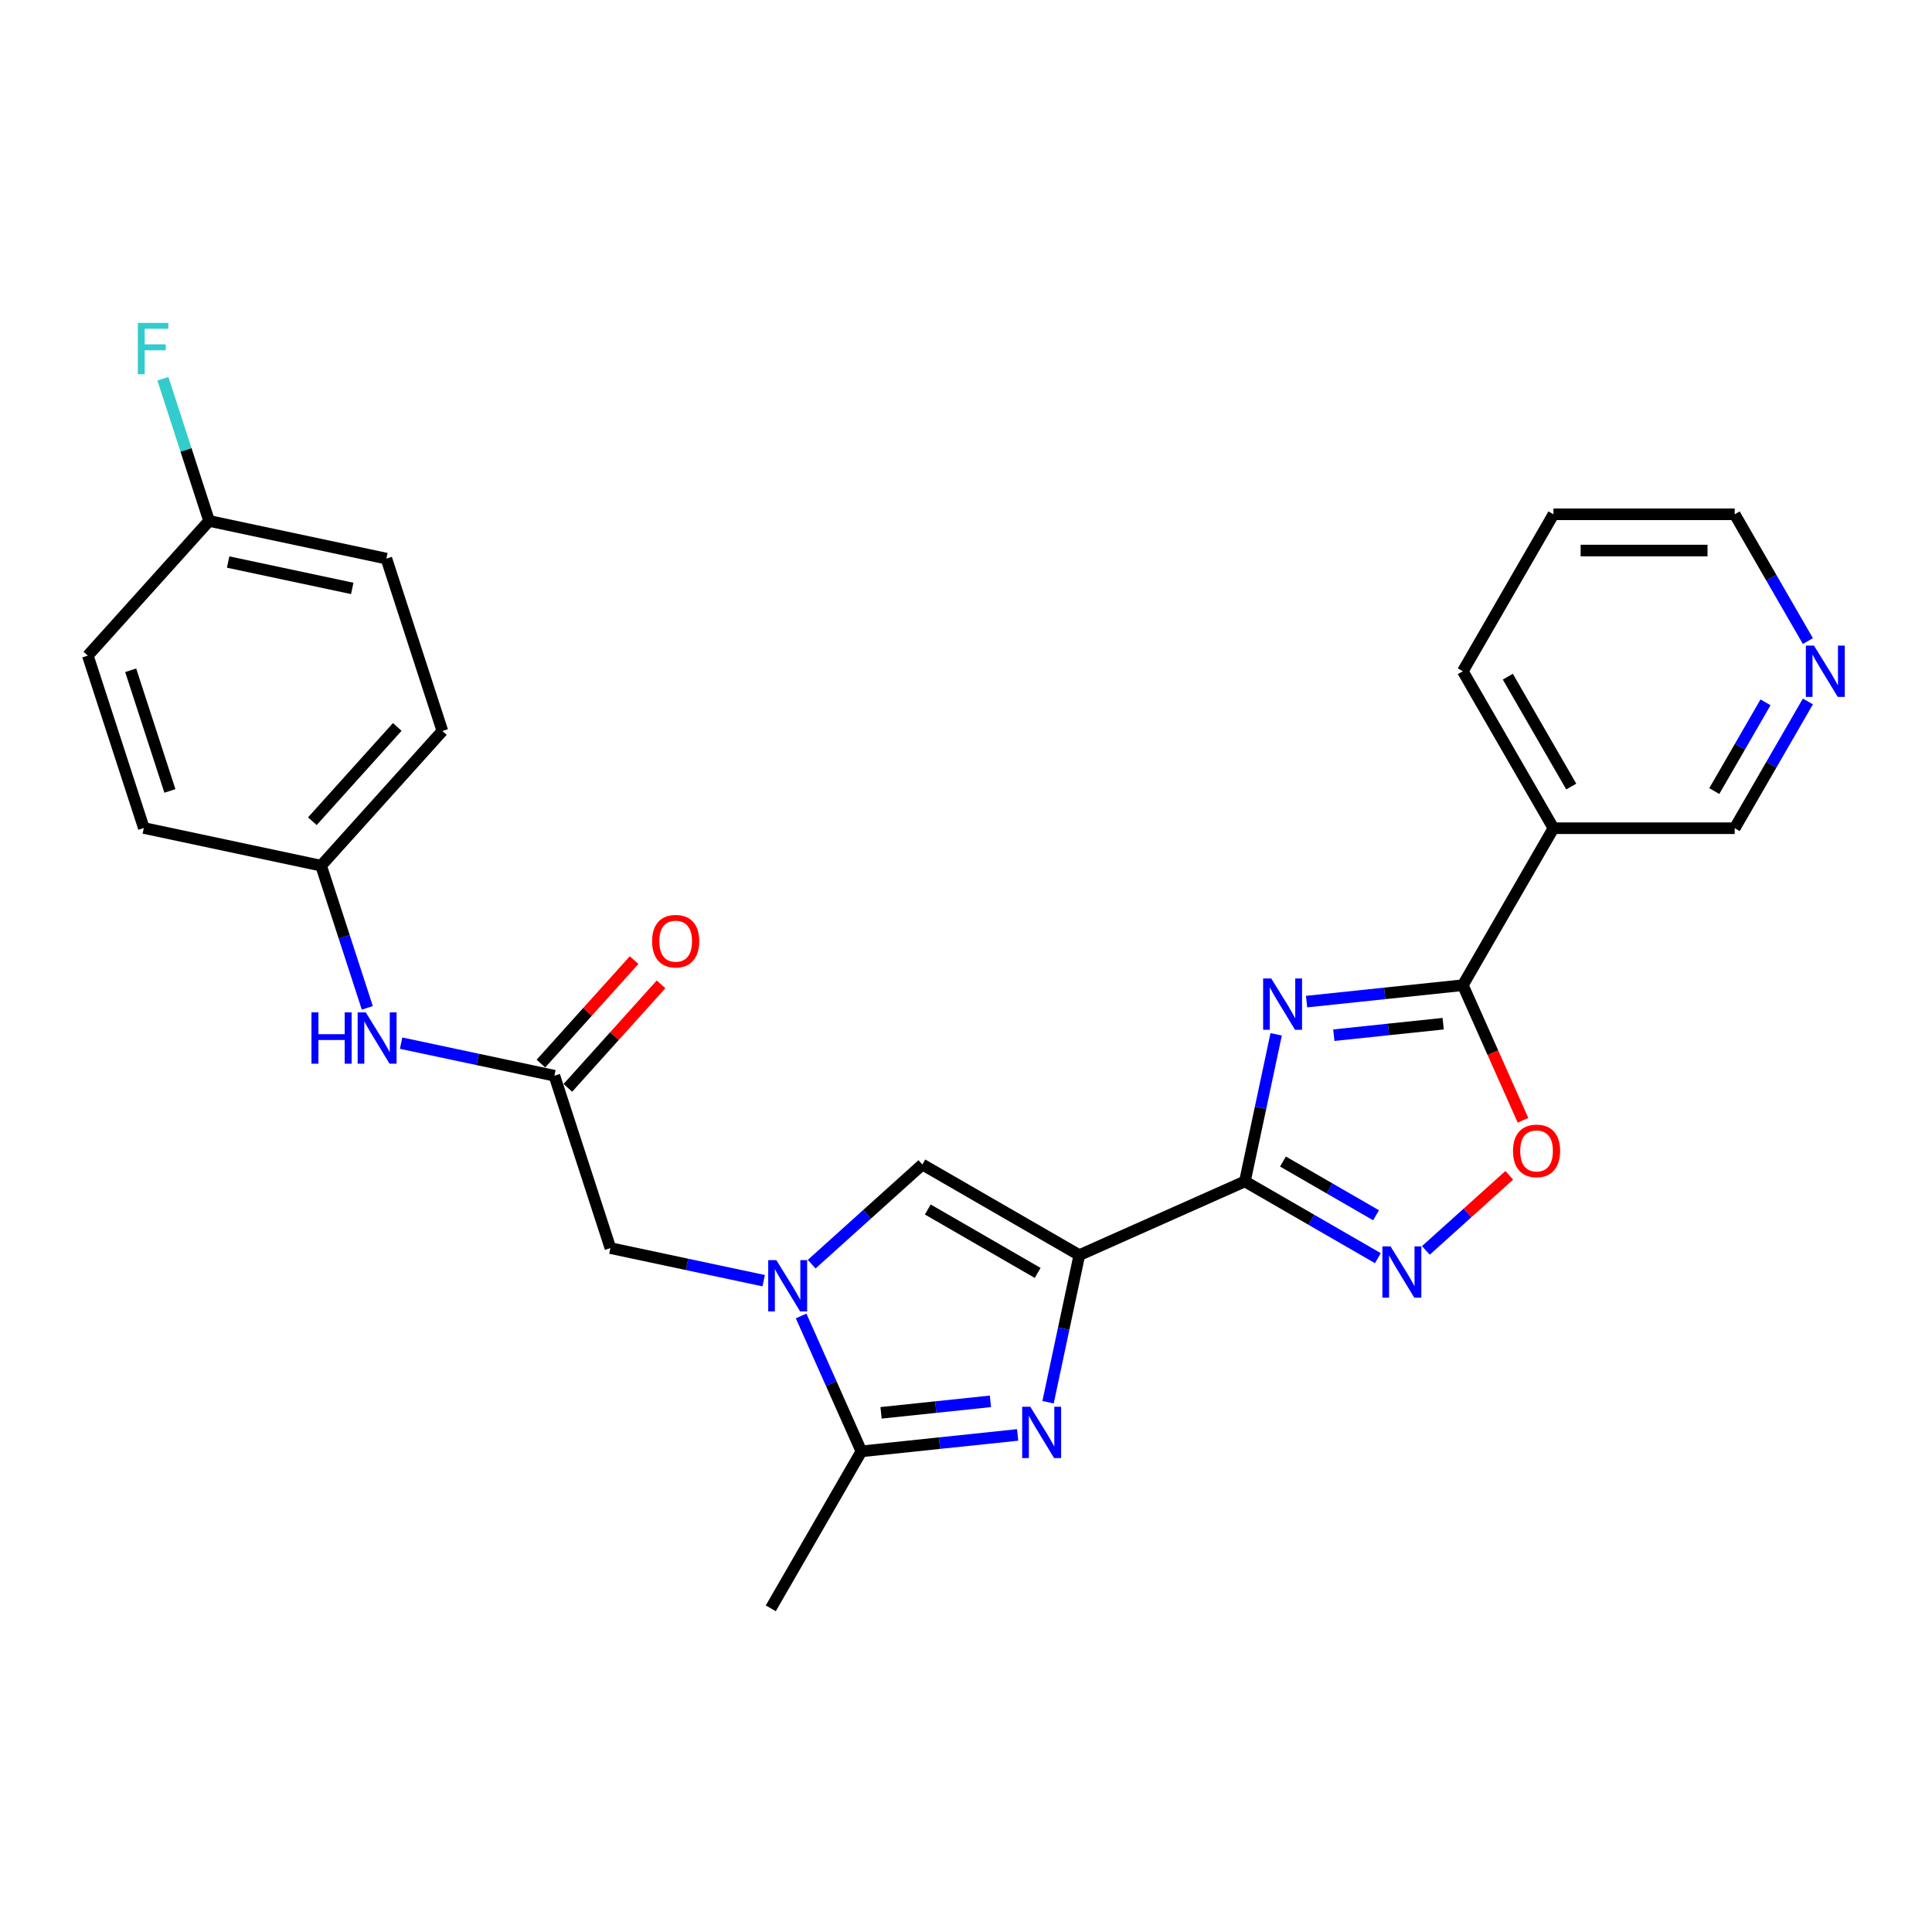 <?xml version='1.0' encoding='iso-8859-1'?>
<svg version='1.1' baseProfile='full'
              xmlns='http://www.w3.org/2000/svg'
                      xmlns:rdkit='http://www.rdkit.org/xml'
                      xmlns:xlink='http://www.w3.org/1999/xlink'
                  xml:space='preserve'
width='1000px' height='1000px' viewBox='0 0 1000 1000'>
<!-- END OF HEADER -->
<rect style='opacity:1.0;fill:#FFFFFF;stroke:none' width='1000' height='1000' x='0' y='0'> </rect>
<path class='bond-0' d='M 558.661,649.65 L 644.361,611.494' style='fill:none;fill-rule:evenodd;stroke:#000000;stroke-width:6px;stroke-linecap:butt;stroke-linejoin:miter;stroke-opacity:1' />
<path class='bond-2' d='M 558.661,649.65 L 550.569,687.716' style='fill:none;fill-rule:evenodd;stroke:#000000;stroke-width:6px;stroke-linecap:butt;stroke-linejoin:miter;stroke-opacity:1' />
<path class='bond-2' d='M 550.569,687.716 L 542.478,725.782' style='fill:none;fill-rule:evenodd;stroke:#0000FF;stroke-width:6px;stroke-linecap:butt;stroke-linejoin:miter;stroke-opacity:1' />
<path class='bond-7' d='M 558.661,649.65 L 477.418,602.745' style='fill:none;fill-rule:evenodd;stroke:#000000;stroke-width:6px;stroke-linecap:butt;stroke-linejoin:miter;stroke-opacity:1' />
<path class='bond-7' d='M 537.093,658.863 L 480.224,626.029' style='fill:none;fill-rule:evenodd;stroke:#000000;stroke-width:6px;stroke-linecap:butt;stroke-linejoin:miter;stroke-opacity:1' />
<path class='bond-1' d='M 644.361,611.494 L 652.452,573.428' style='fill:none;fill-rule:evenodd;stroke:#000000;stroke-width:6px;stroke-linecap:butt;stroke-linejoin:miter;stroke-opacity:1' />
<path class='bond-1' d='M 652.452,573.428 L 660.543,535.362' style='fill:none;fill-rule:evenodd;stroke:#0000FF;stroke-width:6px;stroke-linecap:butt;stroke-linejoin:miter;stroke-opacity:1' />
<path class='bond-5' d='M 644.361,611.494 L 678.772,631.361' style='fill:none;fill-rule:evenodd;stroke:#000000;stroke-width:6px;stroke-linecap:butt;stroke-linejoin:miter;stroke-opacity:1' />
<path class='bond-5' d='M 678.772,631.361 L 713.183,651.228' style='fill:none;fill-rule:evenodd;stroke:#0000FF;stroke-width:6px;stroke-linecap:butt;stroke-linejoin:miter;stroke-opacity:1' />
<path class='bond-5' d='M 664.065,601.206 L 688.153,615.113' style='fill:none;fill-rule:evenodd;stroke:#000000;stroke-width:6px;stroke-linecap:butt;stroke-linejoin:miter;stroke-opacity:1' />
<path class='bond-5' d='M 688.153,615.113 L 712.24,629.02' style='fill:none;fill-rule:evenodd;stroke:#0000FF;stroke-width:6px;stroke-linecap:butt;stroke-linejoin:miter;stroke-opacity:1' />
<path class='bond-4' d='M 676.286,518.428 L 716.724,514.178' style='fill:none;fill-rule:evenodd;stroke:#0000FF;stroke-width:6px;stroke-linecap:butt;stroke-linejoin:miter;stroke-opacity:1' />
<path class='bond-4' d='M 716.724,514.178 L 757.162,509.928' style='fill:none;fill-rule:evenodd;stroke:#000000;stroke-width:6px;stroke-linecap:butt;stroke-linejoin:miter;stroke-opacity:1' />
<path class='bond-4' d='M 690.378,535.812 L 718.685,532.837' style='fill:none;fill-rule:evenodd;stroke:#0000FF;stroke-width:6px;stroke-linecap:butt;stroke-linejoin:miter;stroke-opacity:1' />
<path class='bond-4' d='M 718.685,532.837 L 746.992,529.862' style='fill:none;fill-rule:evenodd;stroke:#000000;stroke-width:6px;stroke-linecap:butt;stroke-linejoin:miter;stroke-opacity:1' />
<path class='bond-6' d='M 526.736,742.716 L 486.298,746.967' style='fill:none;fill-rule:evenodd;stroke:#0000FF;stroke-width:6px;stroke-linecap:butt;stroke-linejoin:miter;stroke-opacity:1' />
<path class='bond-6' d='M 486.298,746.967 L 445.86,751.217' style='fill:none;fill-rule:evenodd;stroke:#000000;stroke-width:6px;stroke-linecap:butt;stroke-linejoin:miter;stroke-opacity:1' />
<path class='bond-6' d='M 512.643,725.332 L 484.337,728.307' style='fill:none;fill-rule:evenodd;stroke:#0000FF;stroke-width:6px;stroke-linecap:butt;stroke-linejoin:miter;stroke-opacity:1' />
<path class='bond-6' d='M 484.337,728.307 L 456.03,731.282' style='fill:none;fill-rule:evenodd;stroke:#000000;stroke-width:6px;stroke-linecap:butt;stroke-linejoin:miter;stroke-opacity:1' />
<path class='bond-3' d='M 420.124,654.333 L 448.771,628.539' style='fill:none;fill-rule:evenodd;stroke:#0000FF;stroke-width:6px;stroke-linecap:butt;stroke-linejoin:miter;stroke-opacity:1' />
<path class='bond-3' d='M 448.771,628.539 L 477.418,602.745' style='fill:none;fill-rule:evenodd;stroke:#000000;stroke-width:6px;stroke-linecap:butt;stroke-linejoin:miter;stroke-opacity:1' />
<path class='bond-11' d='M 395.283,662.876 L 355.613,654.444' style='fill:none;fill-rule:evenodd;stroke:#0000FF;stroke-width:6px;stroke-linecap:butt;stroke-linejoin:miter;stroke-opacity:1' />
<path class='bond-11' d='M 355.613,654.444 L 315.943,646.012' style='fill:none;fill-rule:evenodd;stroke:#000000;stroke-width:6px;stroke-linecap:butt;stroke-linejoin:miter;stroke-opacity:1' />
<path class='bond-27' d='M 414.662,681.145 L 430.261,716.181' style='fill:none;fill-rule:evenodd;stroke:#0000FF;stroke-width:6px;stroke-linecap:butt;stroke-linejoin:miter;stroke-opacity:1' />
<path class='bond-27' d='M 430.261,716.181 L 445.86,751.217' style='fill:none;fill-rule:evenodd;stroke:#000000;stroke-width:6px;stroke-linecap:butt;stroke-linejoin:miter;stroke-opacity:1' />
<path class='bond-9' d='M 757.162,509.928 L 804.067,428.685' style='fill:none;fill-rule:evenodd;stroke:#000000;stroke-width:6px;stroke-linecap:butt;stroke-linejoin:miter;stroke-opacity:1' />
<path class='bond-28' d='M 757.162,509.928 L 772.727,544.888' style='fill:none;fill-rule:evenodd;stroke:#000000;stroke-width:6px;stroke-linecap:butt;stroke-linejoin:miter;stroke-opacity:1' />
<path class='bond-28' d='M 772.727,544.888 L 788.293,579.849' style='fill:none;fill-rule:evenodd;stroke:#FF0000;stroke-width:6px;stroke-linecap:butt;stroke-linejoin:miter;stroke-opacity:1' />
<path class='bond-8' d='M 738.024,647.216 L 759.609,627.78' style='fill:none;fill-rule:evenodd;stroke:#0000FF;stroke-width:6px;stroke-linecap:butt;stroke-linejoin:miter;stroke-opacity:1' />
<path class='bond-8' d='M 759.609,627.78 L 781.195,608.344' style='fill:none;fill-rule:evenodd;stroke:#FF0000;stroke-width:6px;stroke-linecap:butt;stroke-linejoin:miter;stroke-opacity:1' />
<path class='bond-19' d='M 445.86,751.217 L 398.954,832.459' style='fill:none;fill-rule:evenodd;stroke:#000000;stroke-width:6px;stroke-linecap:butt;stroke-linejoin:miter;stroke-opacity:1' />
<path class='bond-16' d='M 804.067,428.685 L 897.878,428.685' style='fill:none;fill-rule:evenodd;stroke:#000000;stroke-width:6px;stroke-linecap:butt;stroke-linejoin:miter;stroke-opacity:1' />
<path class='bond-24' d='M 804.067,428.685 L 757.162,347.443' style='fill:none;fill-rule:evenodd;stroke:#000000;stroke-width:6px;stroke-linecap:butt;stroke-linejoin:miter;stroke-opacity:1' />
<path class='bond-24' d='M 813.28,407.118 L 780.446,350.248' style='fill:none;fill-rule:evenodd;stroke:#000000;stroke-width:6px;stroke-linecap:butt;stroke-linejoin:miter;stroke-opacity:1' />
<path class='bond-10' d='M 286.954,556.793 L 315.943,646.012' style='fill:none;fill-rule:evenodd;stroke:#000000;stroke-width:6px;stroke-linecap:butt;stroke-linejoin:miter;stroke-opacity:1' />
<path class='bond-12' d='M 286.954,556.793 L 247.284,548.361' style='fill:none;fill-rule:evenodd;stroke:#000000;stroke-width:6px;stroke-linecap:butt;stroke-linejoin:miter;stroke-opacity:1' />
<path class='bond-12' d='M 247.284,548.361 L 207.614,539.929' style='fill:none;fill-rule:evenodd;stroke:#0000FF;stroke-width:6px;stroke-linecap:butt;stroke-linejoin:miter;stroke-opacity:1' />
<path class='bond-13' d='M 293.925,563.07 L 318.041,536.287' style='fill:none;fill-rule:evenodd;stroke:#000000;stroke-width:6px;stroke-linecap:butt;stroke-linejoin:miter;stroke-opacity:1' />
<path class='bond-13' d='M 318.041,536.287 L 342.156,509.504' style='fill:none;fill-rule:evenodd;stroke:#FF0000;stroke-width:6px;stroke-linecap:butt;stroke-linejoin:miter;stroke-opacity:1' />
<path class='bond-13' d='M 279.982,550.516 L 304.098,523.733' style='fill:none;fill-rule:evenodd;stroke:#000000;stroke-width:6px;stroke-linecap:butt;stroke-linejoin:miter;stroke-opacity:1' />
<path class='bond-13' d='M 304.098,523.733 L 328.213,496.95' style='fill:none;fill-rule:evenodd;stroke:#FF0000;stroke-width:6px;stroke-linecap:butt;stroke-linejoin:miter;stroke-opacity:1' />
<path class='bond-15' d='M 190.115,521.66 L 178.16,484.865' style='fill:none;fill-rule:evenodd;stroke:#0000FF;stroke-width:6px;stroke-linecap:butt;stroke-linejoin:miter;stroke-opacity:1' />
<path class='bond-15' d='M 178.16,484.865 L 166.204,448.07' style='fill:none;fill-rule:evenodd;stroke:#000000;stroke-width:6px;stroke-linecap:butt;stroke-linejoin:miter;stroke-opacity:1' />
<path class='bond-14' d='M 935.76,363.072 L 916.819,395.879' style='fill:none;fill-rule:evenodd;stroke:#0000FF;stroke-width:6px;stroke-linecap:butt;stroke-linejoin:miter;stroke-opacity:1' />
<path class='bond-14' d='M 916.819,395.879 L 897.878,428.685' style='fill:none;fill-rule:evenodd;stroke:#000000;stroke-width:6px;stroke-linecap:butt;stroke-linejoin:miter;stroke-opacity:1' />
<path class='bond-14' d='M 913.829,363.533 L 900.57,386.498' style='fill:none;fill-rule:evenodd;stroke:#0000FF;stroke-width:6px;stroke-linecap:butt;stroke-linejoin:miter;stroke-opacity:1' />
<path class='bond-14' d='M 900.57,386.498 L 887.311,409.462' style='fill:none;fill-rule:evenodd;stroke:#000000;stroke-width:6px;stroke-linecap:butt;stroke-linejoin:miter;stroke-opacity:1' />
<path class='bond-29' d='M 935.76,331.814 L 916.819,299.007' style='fill:none;fill-rule:evenodd;stroke:#0000FF;stroke-width:6px;stroke-linecap:butt;stroke-linejoin:miter;stroke-opacity:1' />
<path class='bond-29' d='M 916.819,299.007 L 897.878,266.201' style='fill:none;fill-rule:evenodd;stroke:#000000;stroke-width:6px;stroke-linecap:butt;stroke-linejoin:miter;stroke-opacity:1' />
<path class='bond-20' d='M 166.204,448.07 L 74.444,428.565' style='fill:none;fill-rule:evenodd;stroke:#000000;stroke-width:6px;stroke-linecap:butt;stroke-linejoin:miter;stroke-opacity:1' />
<path class='bond-21' d='M 166.204,448.07 L 228.976,378.355' style='fill:none;fill-rule:evenodd;stroke:#000000;stroke-width:6px;stroke-linecap:butt;stroke-linejoin:miter;stroke-opacity:1' />
<path class='bond-21' d='M 161.677,425.058 L 205.617,376.258' style='fill:none;fill-rule:evenodd;stroke:#000000;stroke-width:6px;stroke-linecap:butt;stroke-linejoin:miter;stroke-opacity:1' />
<path class='bond-17' d='M 108.226,269.631 L 199.987,289.136' style='fill:none;fill-rule:evenodd;stroke:#000000;stroke-width:6px;stroke-linecap:butt;stroke-linejoin:miter;stroke-opacity:1' />
<path class='bond-17' d='M 118.089,290.909 L 182.322,304.562' style='fill:none;fill-rule:evenodd;stroke:#000000;stroke-width:6px;stroke-linecap:butt;stroke-linejoin:miter;stroke-opacity:1' />
<path class='bond-18' d='M 108.226,269.631 L 96.271,232.836' style='fill:none;fill-rule:evenodd;stroke:#000000;stroke-width:6px;stroke-linecap:butt;stroke-linejoin:miter;stroke-opacity:1' />
<path class='bond-18' d='M 96.271,232.836 L 84.315,196.041' style='fill:none;fill-rule:evenodd;stroke:#33CCCC;stroke-width:6px;stroke-linecap:butt;stroke-linejoin:miter;stroke-opacity:1' />
<path class='bond-30' d='M 108.226,269.631 L 45.455,339.346' style='fill:none;fill-rule:evenodd;stroke:#000000;stroke-width:6px;stroke-linecap:butt;stroke-linejoin:miter;stroke-opacity:1' />
<path class='bond-23' d='M 74.444,428.565 L 45.455,339.346' style='fill:none;fill-rule:evenodd;stroke:#000000;stroke-width:6px;stroke-linecap:butt;stroke-linejoin:miter;stroke-opacity:1' />
<path class='bond-23' d='M 87.939,409.385 L 67.647,346.931' style='fill:none;fill-rule:evenodd;stroke:#000000;stroke-width:6px;stroke-linecap:butt;stroke-linejoin:miter;stroke-opacity:1' />
<path class='bond-22' d='M 228.976,378.355 L 199.987,289.136' style='fill:none;fill-rule:evenodd;stroke:#000000;stroke-width:6px;stroke-linecap:butt;stroke-linejoin:miter;stroke-opacity:1' />
<path class='bond-26' d='M 757.162,347.443 L 804.067,266.201' style='fill:none;fill-rule:evenodd;stroke:#000000;stroke-width:6px;stroke-linecap:butt;stroke-linejoin:miter;stroke-opacity:1' />
<path class='bond-25' d='M 897.878,266.201 L 804.067,266.201' style='fill:none;fill-rule:evenodd;stroke:#000000;stroke-width:6px;stroke-linecap:butt;stroke-linejoin:miter;stroke-opacity:1' />
<path class='bond-25' d='M 883.806,284.963 L 818.139,284.963' style='fill:none;fill-rule:evenodd;stroke:#000000;stroke-width:6px;stroke-linecap:butt;stroke-linejoin:miter;stroke-opacity:1' />
<path  class='atom-2' d='M 657.993 506.45
L 666.698 520.522
Q 667.561 521.91, 668.95 524.424
Q 670.338 526.938, 670.413 527.088
L 670.413 506.45
L 673.94 506.45
L 673.94 533.017
L 670.301 533.017
L 660.957 517.632
Q 659.869 515.831, 658.706 513.767
Q 657.58 511.703, 657.242 511.065
L 657.242 533.017
L 653.79 533.017
L 653.79 506.45
L 657.993 506.45
' fill='#0000FF'/>
<path  class='atom-3' d='M 533.284 728.127
L 541.989 742.199
Q 542.852 743.587, 544.241 746.101
Q 545.629 748.616, 545.704 748.766
L 545.704 728.127
L 549.232 728.127
L 549.232 754.694
L 545.592 754.694
L 536.248 739.31
Q 535.16 737.508, 533.997 735.445
Q 532.871 733.381, 532.533 732.743
L 532.533 754.694
L 529.081 754.694
L 529.081 728.127
L 533.284 728.127
' fill='#0000FF'/>
<path  class='atom-4' d='M 401.831 652.233
L 410.537 666.305
Q 411.4 667.693, 412.788 670.207
Q 414.176 672.721, 414.251 672.871
L 414.251 652.233
L 417.779 652.233
L 417.779 678.8
L 414.139 678.8
L 404.795 663.415
Q 403.707 661.614, 402.544 659.55
Q 401.418 657.486, 401.08 656.848
L 401.08 678.8
L 397.628 678.8
L 397.628 652.233
L 401.831 652.233
' fill='#0000FF'/>
<path  class='atom-6' d='M 719.731 645.116
L 728.436 659.187
Q 729.299 660.576, 730.688 663.09
Q 732.076 665.604, 732.151 665.754
L 732.151 645.116
L 735.678 645.116
L 735.678 671.683
L 732.039 671.683
L 722.695 656.298
Q 721.607 654.497, 720.444 652.433
Q 719.318 650.369, 718.98 649.731
L 718.98 671.683
L 715.528 671.683
L 715.528 645.116
L 719.731 645.116
' fill='#0000FF'/>
<path  class='atom-9' d='M 783.123 595.703
Q 783.123 589.324, 786.275 585.759
Q 789.427 582.194, 795.318 582.194
Q 801.209 582.194, 804.361 585.759
Q 807.513 589.324, 807.513 595.703
Q 807.513 602.157, 804.324 605.834
Q 801.134 609.474, 795.318 609.474
Q 789.464 609.474, 786.275 605.834
Q 783.123 602.195, 783.123 595.703
M 795.318 606.472
Q 799.371 606.472, 801.547 603.771
Q 803.761 601.031, 803.761 595.703
Q 803.761 590.487, 801.547 587.86
Q 799.371 585.196, 795.318 585.196
Q 791.265 585.196, 789.051 587.823
Q 786.875 590.45, 786.875 595.703
Q 786.875 601.069, 789.051 603.771
Q 791.265 606.472, 795.318 606.472
' fill='#FF0000'/>
<path  class='atom-13' d='M 161.215 524.005
L 164.817 524.005
L 164.817 535.3
L 178.401 535.3
L 178.401 524.005
L 182.003 524.005
L 182.003 550.572
L 178.401 550.572
L 178.401 538.302
L 164.817 538.302
L 164.817 550.572
L 161.215 550.572
L 161.215 524.005
' fill='#0000FF'/>
<path  class='atom-13' d='M 189.321 524.005
L 198.026 538.077
Q 198.889 539.465, 200.278 541.979
Q 201.666 544.493, 201.741 544.644
L 201.741 524.005
L 205.268 524.005
L 205.268 550.572
L 201.629 550.572
L 192.285 535.187
Q 191.197 533.386, 190.034 531.322
Q 188.908 529.259, 188.57 528.621
L 188.57 550.572
L 185.118 550.572
L 185.118 524.005
L 189.321 524.005
' fill='#0000FF'/>
<path  class='atom-14' d='M 337.53 487.153
Q 337.53 480.774, 340.682 477.209
Q 343.834 473.645, 349.725 473.645
Q 355.617 473.645, 358.769 477.209
Q 361.921 480.774, 361.921 487.153
Q 361.921 493.607, 358.731 497.285
Q 355.542 500.925, 349.725 500.925
Q 343.872 500.925, 340.682 497.285
Q 337.53 493.645, 337.53 487.153
M 349.725 497.923
Q 353.778 497.923, 355.954 495.221
Q 358.168 492.482, 358.168 487.153
Q 358.168 481.937, 355.954 479.311
Q 353.778 476.647, 349.725 476.647
Q 345.673 476.647, 343.459 479.273
Q 341.282 481.9, 341.282 487.153
Q 341.282 492.519, 343.459 495.221
Q 345.673 497.923, 349.725 497.923
' fill='#FF0000'/>
<path  class='atom-15' d='M 938.91 334.159
L 947.616 348.231
Q 948.479 349.619, 949.867 352.134
Q 951.256 354.648, 951.331 354.798
L 951.331 334.159
L 954.858 334.159
L 954.858 360.727
L 951.218 360.727
L 941.875 345.342
Q 940.787 343.54, 939.623 341.477
Q 938.498 339.413, 938.16 338.775
L 938.16 360.727
L 934.708 360.727
L 934.708 334.159
L 938.91 334.159
' fill='#0000FF'/>
<path  class='atom-19' d='M 71.338 167.129
L 87.136 167.129
L 87.136 170.168
L 74.903 170.168
L 74.903 178.236
L 85.785 178.236
L 85.785 181.313
L 74.903 181.313
L 74.903 193.696
L 71.338 193.696
L 71.338 167.129
' fill='#33CCCC'/>
</svg>
